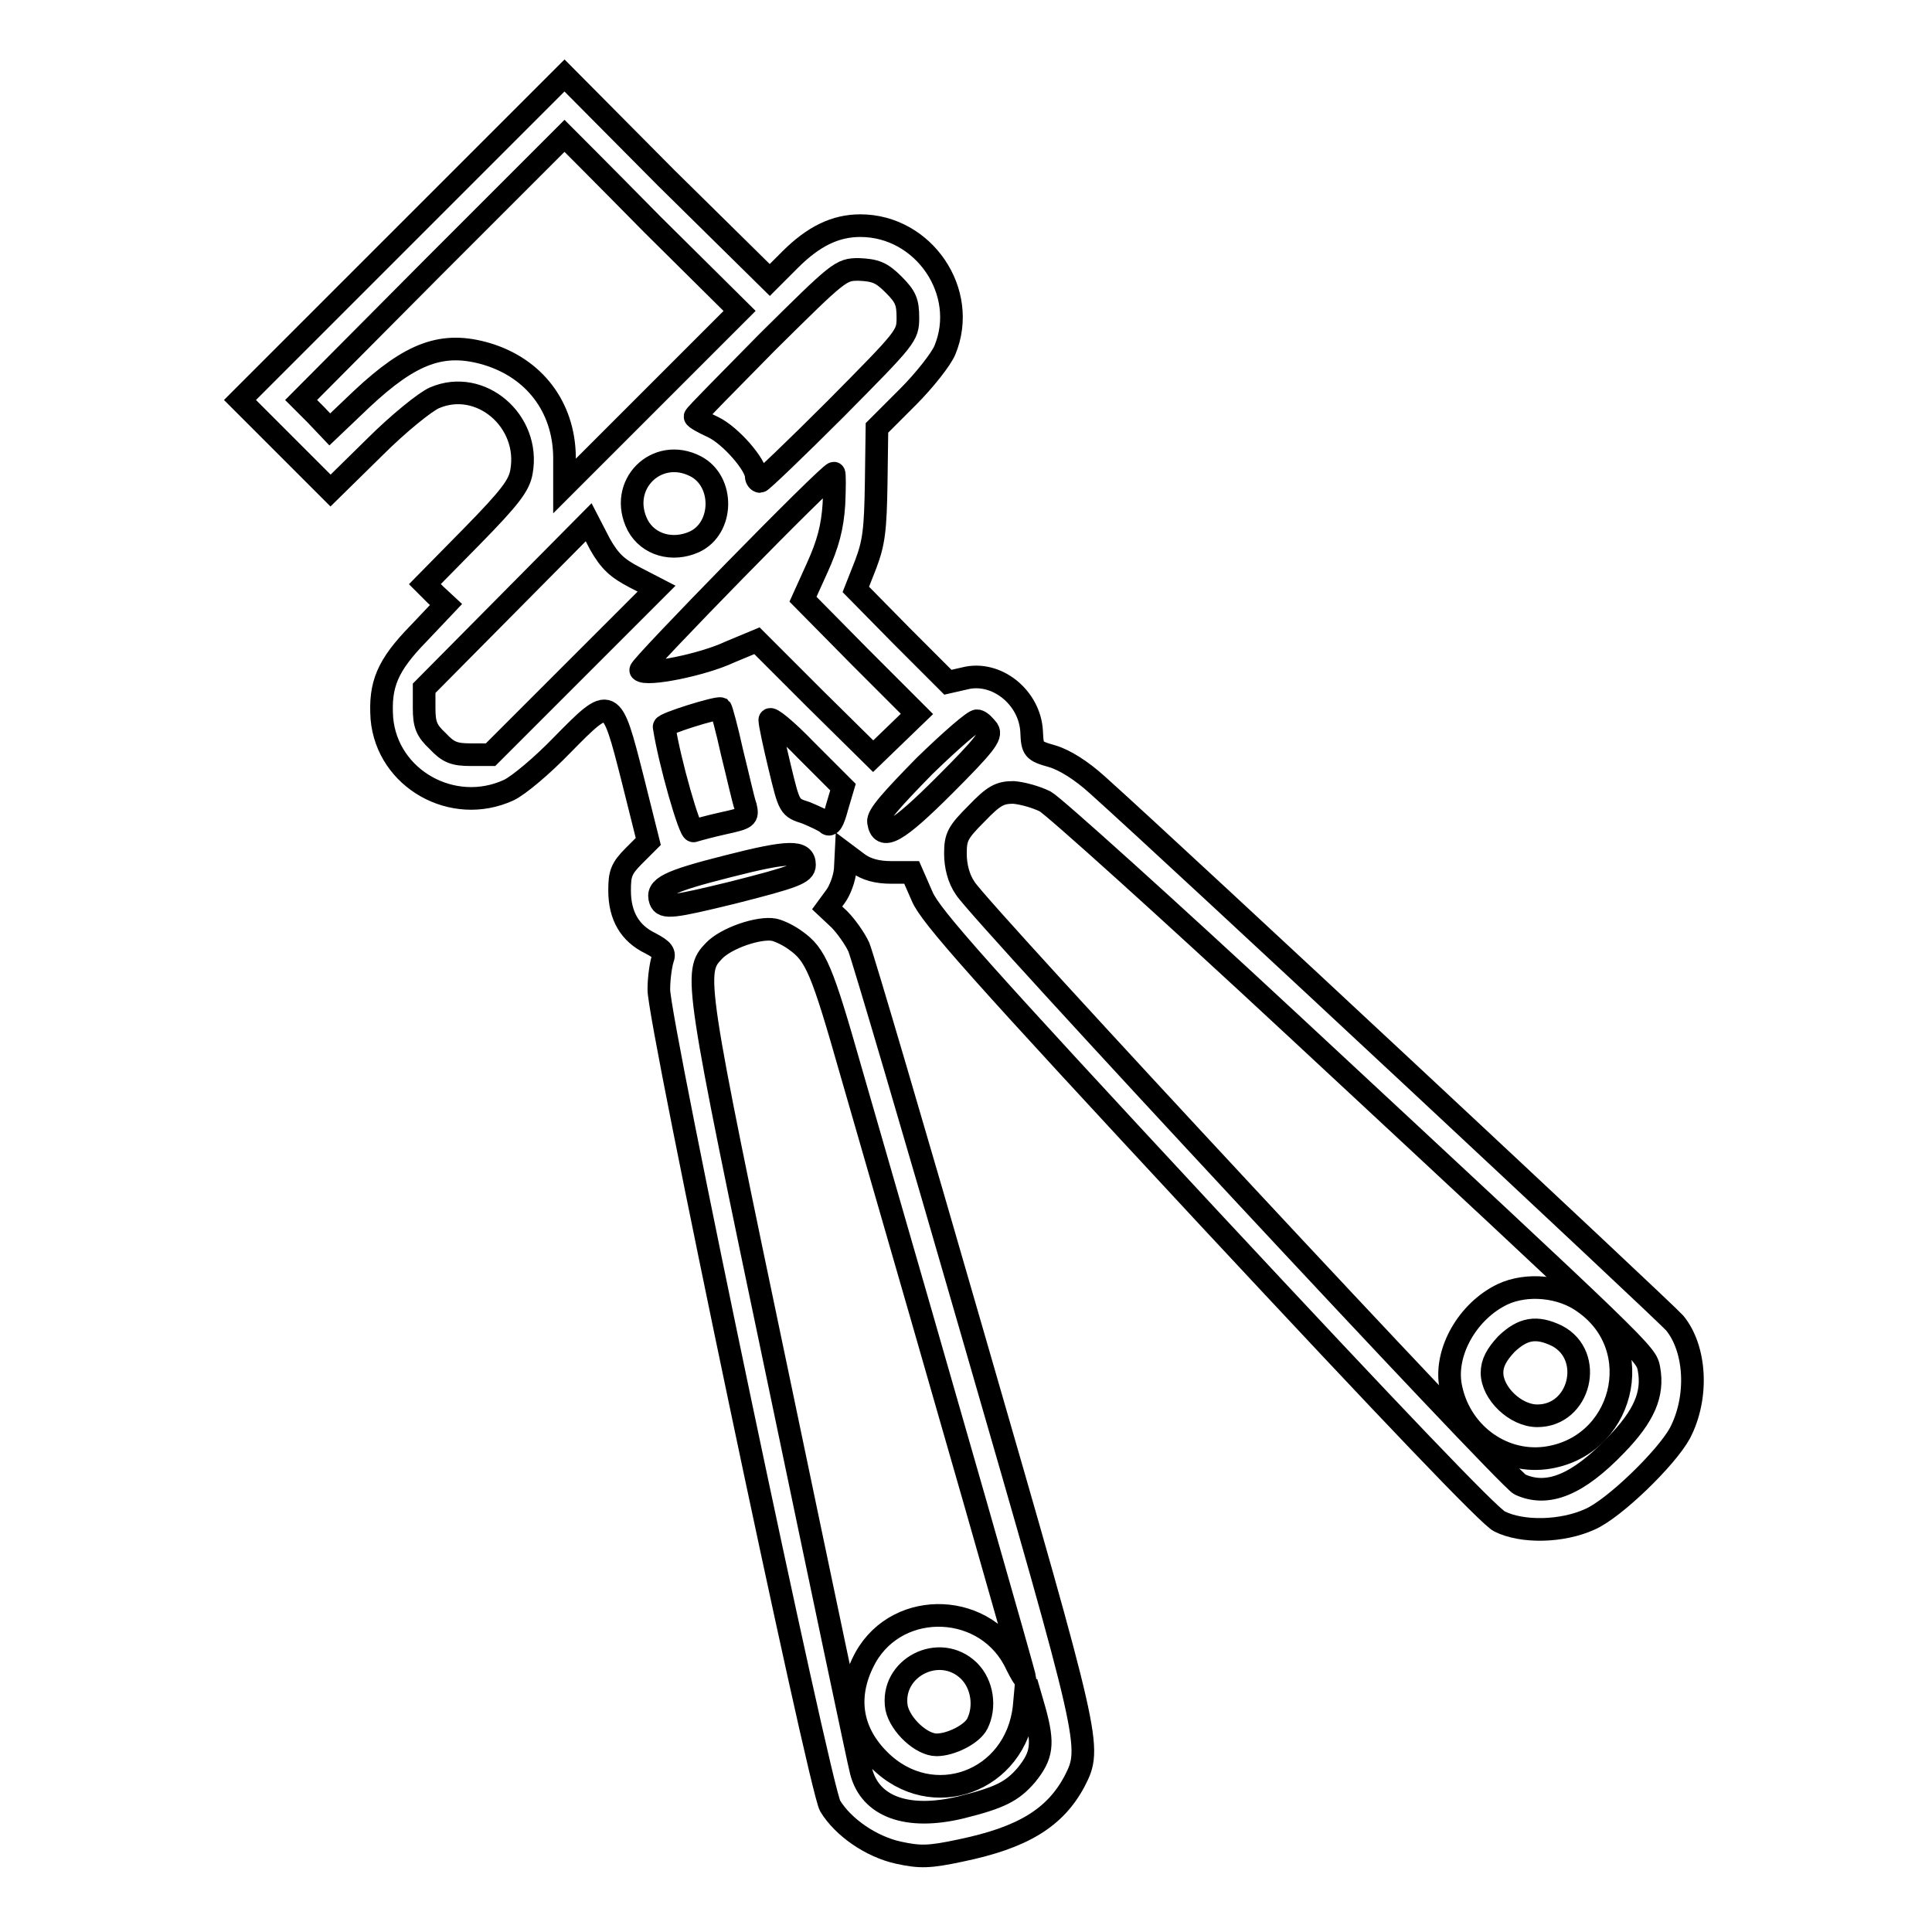 <?xml version="1.0" encoding="utf-8"?>
<!-- Svg Vector Icons : http://www.onlinewebfonts.com/icon -->
<!DOCTYPE svg PUBLIC "-//W3C//DTD SVG 1.1//EN" "http://www.w3.org/Graphics/SVG/1.1/DTD/svg11.dtd">
<svg version="1.1" xmlns="http://www.w3.org/2000/svg" xmlns:xlink="http://www.w3.org/1999/xlink" x="0px" y="0px" viewBox="0 0 256 256" enable-background="new 0 0 256 256" xml:space="preserve">
<g><g><g><path stroke-width="3" fill-opacity="0" stroke="#000000"  d="M53.3,31.5L31.8,53l6,6l6,6l5.8-5.7c3.2-3.2,6.8-6.1,8-6.6c6.1-2.6,12.7,3.1,11.5,9.8c-0.3,1.8-1.5,3.4-6.6,8.6l-6.2,6.3l1.4,1.4l1.4,1.3l-3.6,3.8c-4.2,4.3-5.2,6.8-4.9,11.3c0.7,8,9.4,12.9,16.8,9.5c1.3-0.6,4.5-3.3,7.1-6c6.5-6.6,6.5-6.6,9.3,4.4l2.1,8.4l-1.9,1.9c-1.7,1.7-1.9,2.4-1.9,4.6c0,3.4,1.4,5.7,4.1,7c1.7,0.9,1.9,1.3,1.6,2.1c-0.2,0.6-0.5,2.4-0.5,4c-0.1,4,21.3,105.8,22.7,108.2c1.7,2.8,5.4,5.4,9.1,6.2c2.8,0.6,4,0.6,8.2-0.3c8.2-1.7,12.5-4.3,15.1-9.2c2.3-4.5,2.2-4.9-13.3-58.5c-7.9-27.4-14.8-50.8-15.3-52c-0.5-1.1-1.7-2.8-2.6-3.7l-1.6-1.5l1.1-1.5c0.6-0.8,1.2-2.4,1.3-3.6l0.1-2l1.6,1.2c1.1,0.8,2.5,1.2,4.4,1.2h2.7l1.4,3.2c1.1,2.6,7.7,10,37.9,42.5c24.5,26.3,37.3,39.7,38.6,40.3c3,1.5,8.3,1.4,12-0.3c3.2-1.4,10.1-8.1,11.9-11.4c2.5-4.8,2.1-11.2-0.7-14.6c-1.3-1.5-65.9-61.8-76.5-71.3c-2.1-1.9-4.3-3.3-6-3.8c-2.5-0.7-2.6-0.9-2.7-3.2c-0.2-4.6-4.7-8.2-8.9-7.1l-2.2,0.5l-6.1-6.1l-6.1-6.2l1.3-3.3c1.1-2.9,1.3-4.6,1.4-10.8l0.1-7.3l4.1-4.1c2.2-2.2,4.4-5,4.9-6.2c3.2-7.7-2.8-16.5-11.2-16.5c-3.3,0-6.2,1.4-9.3,4.5l-2.7,2.7L88.3,23.6L74.8,10L53.3,31.5z M86.4,29.7L98,41.2L86.4,52.8L74.8,64.4v-3.9c-0.1-6.6-4-11.7-10.3-13.6c-5.8-1.7-10-0.2-16.6,6l-4.2,4l-1.9-2L39.9,53l17.4-17.5C66.9,25.9,74.8,18,74.8,18S80,23.2,86.4,29.7z M118.4,37.7c1.6,1.6,1.9,2.3,1.9,4.4c0,2.4-0.2,2.6-9.6,12.1c-5.3,5.3-9.8,9.6-10,9.6s-0.5-0.3-0.5-0.7c0-1.5-3.4-5.4-5.7-6.5c-1.3-0.6-2.4-1.2-2.4-1.4c0-0.2,4.4-4.6,9.6-9.9c9.5-9.4,9.7-9.6,12.1-9.6C116,35.8,116.8,36.1,118.4,37.7z M92.2,61.8c3.8,2,3.7,8.2-0.2,10c-2.9,1.3-6.1,0.4-7.5-2.2C81.8,64.3,87,59.1,92.2,61.8z M110.5,66.8c-0.2,3.1-0.8,5.3-2.2,8.4l-1.9,4.2l7.5,7.6l7.6,7.6l-2.9,2.8l-2.9,2.8l-7.7-7.6l-7.7-7.7l-3.6,1.5c-3.6,1.7-11.1,3.2-11.8,2.4c-0.3-0.3,24.9-26.1,25.6-26.1C110.6,62.7,110.6,64.6,110.5,66.8z M84.1,76.5l2.9,1.5L76,89L65,100h-2.6c-2.2,0-3-0.3-4.4-1.8c-1.5-1.4-1.8-2.2-1.8-4.4v-2.6l10.9-11l10.9-11l1.5,2.9C80.8,74.4,81.8,75.3,84.1,76.5z M97,99.7c0.8,3.2,1.5,6.4,1.8,7.2c0.3,1.4,0.2,1.5-3,2.2c-1.8,0.4-3.6,0.9-3.9,1c-0.5,0.2-3.2-9.2-3.9-13.8c-0.1-0.4,7-2.6,7.5-2.4C95.6,94,96.3,96.5,97,99.7z M110.9,107c-0.5,1.9-0.9,2.5-1.3,2.1c-0.3-0.3-1.6-0.9-2.8-1.4c-2.2-0.7-2.2-0.7-3.5-6.1c-0.7-2.9-1.3-5.7-1.3-6.2c0-0.5,2.2,1.3,4.8,4l4.9,4.9L110.9,107z M130.9,96.7c0.5,0.8-0.4,2-5.7,7.3c-6.4,6.4-8.4,7.5-8.8,4.9c-0.1-0.9,1.7-2.9,6.1-7.4c3.5-3.4,6.6-6.1,7-6C130,95.6,130.5,96.2,130.9,96.7z M138.5,106.2c1.1,0.6,16,14,33.1,29.9c46.8,43.5,46.5,43.2,46.9,45.3c0.6,3.3-0.6,6.2-4.4,10.1c-5,5.2-9,6.9-12.7,5.2c-1.7-0.8-71.6-75.9-73.5-79c-0.9-1.3-1.3-3-1.3-4.6c0-2.2,0.3-2.8,2.8-5.3c2.3-2.4,3.1-2.8,4.9-2.8C135.5,105.1,137.3,105.6,138.5,106.2z M106.6,114.6c0,1.1-1.3,1.6-9.6,3.7c-7.8,1.9-9.1,2.1-9.5,1c-0.6-1.7,1-2.5,8.9-4.5C104.6,112.7,106.6,112.7,106.6,114.6z M105.4,124.6c2.7,1.9,3.5,3.8,7.4,17.5c13.3,46,23,79.9,23,80.3c0,0.2-0.5-0.6-1.1-1.8c-3.8-8.3-15.6-8.8-20-1c-2.7,4.9-2.1,9.7,1.8,13.6c7,7,18.1,2.9,19.2-7l0.3-3.3l1.1,3.8c1.2,4.4,1,5.9-1.1,8.5c-1.9,2.2-3.5,3-8.7,4.3c-7.1,1.7-12-0.1-13.2-4.8c-0.3-1.1-5.2-24.4-10.9-51.7c-11.2-53.4-11.3-54.2-8.6-57c1.6-1.7,6-3.2,8-2.8C103.4,123.4,104.6,124,105.4,124.6z M128.4,221.4c1.8,1.8,2.2,4.8,1.1,7c-0.7,1.4-3.5,2.8-5.4,2.8c-2,0-4.8-2.6-5.3-4.9C117.9,221,124.5,217.6,128.4,221.4z"/><path stroke-width="3" fill-opacity="0" stroke="#000000"  d="M199.1,171.5c-4.6,2.2-7.7,7.6-6.9,12.1c1.1,6.1,6.6,10.3,12.5,9.6c10.4-1.3,13.8-14.6,5.2-20.6C206.9,170.4,202.3,170,199.1,171.5z M206.3,177c5,2.6,3.1,10.6-2.6,10.6c-2.9,0-6-3-6-5.7c0-1.3,0.6-2.4,1.9-3.8C201.8,176,203.6,175.7,206.3,177z"/></g></g></g>
</svg>